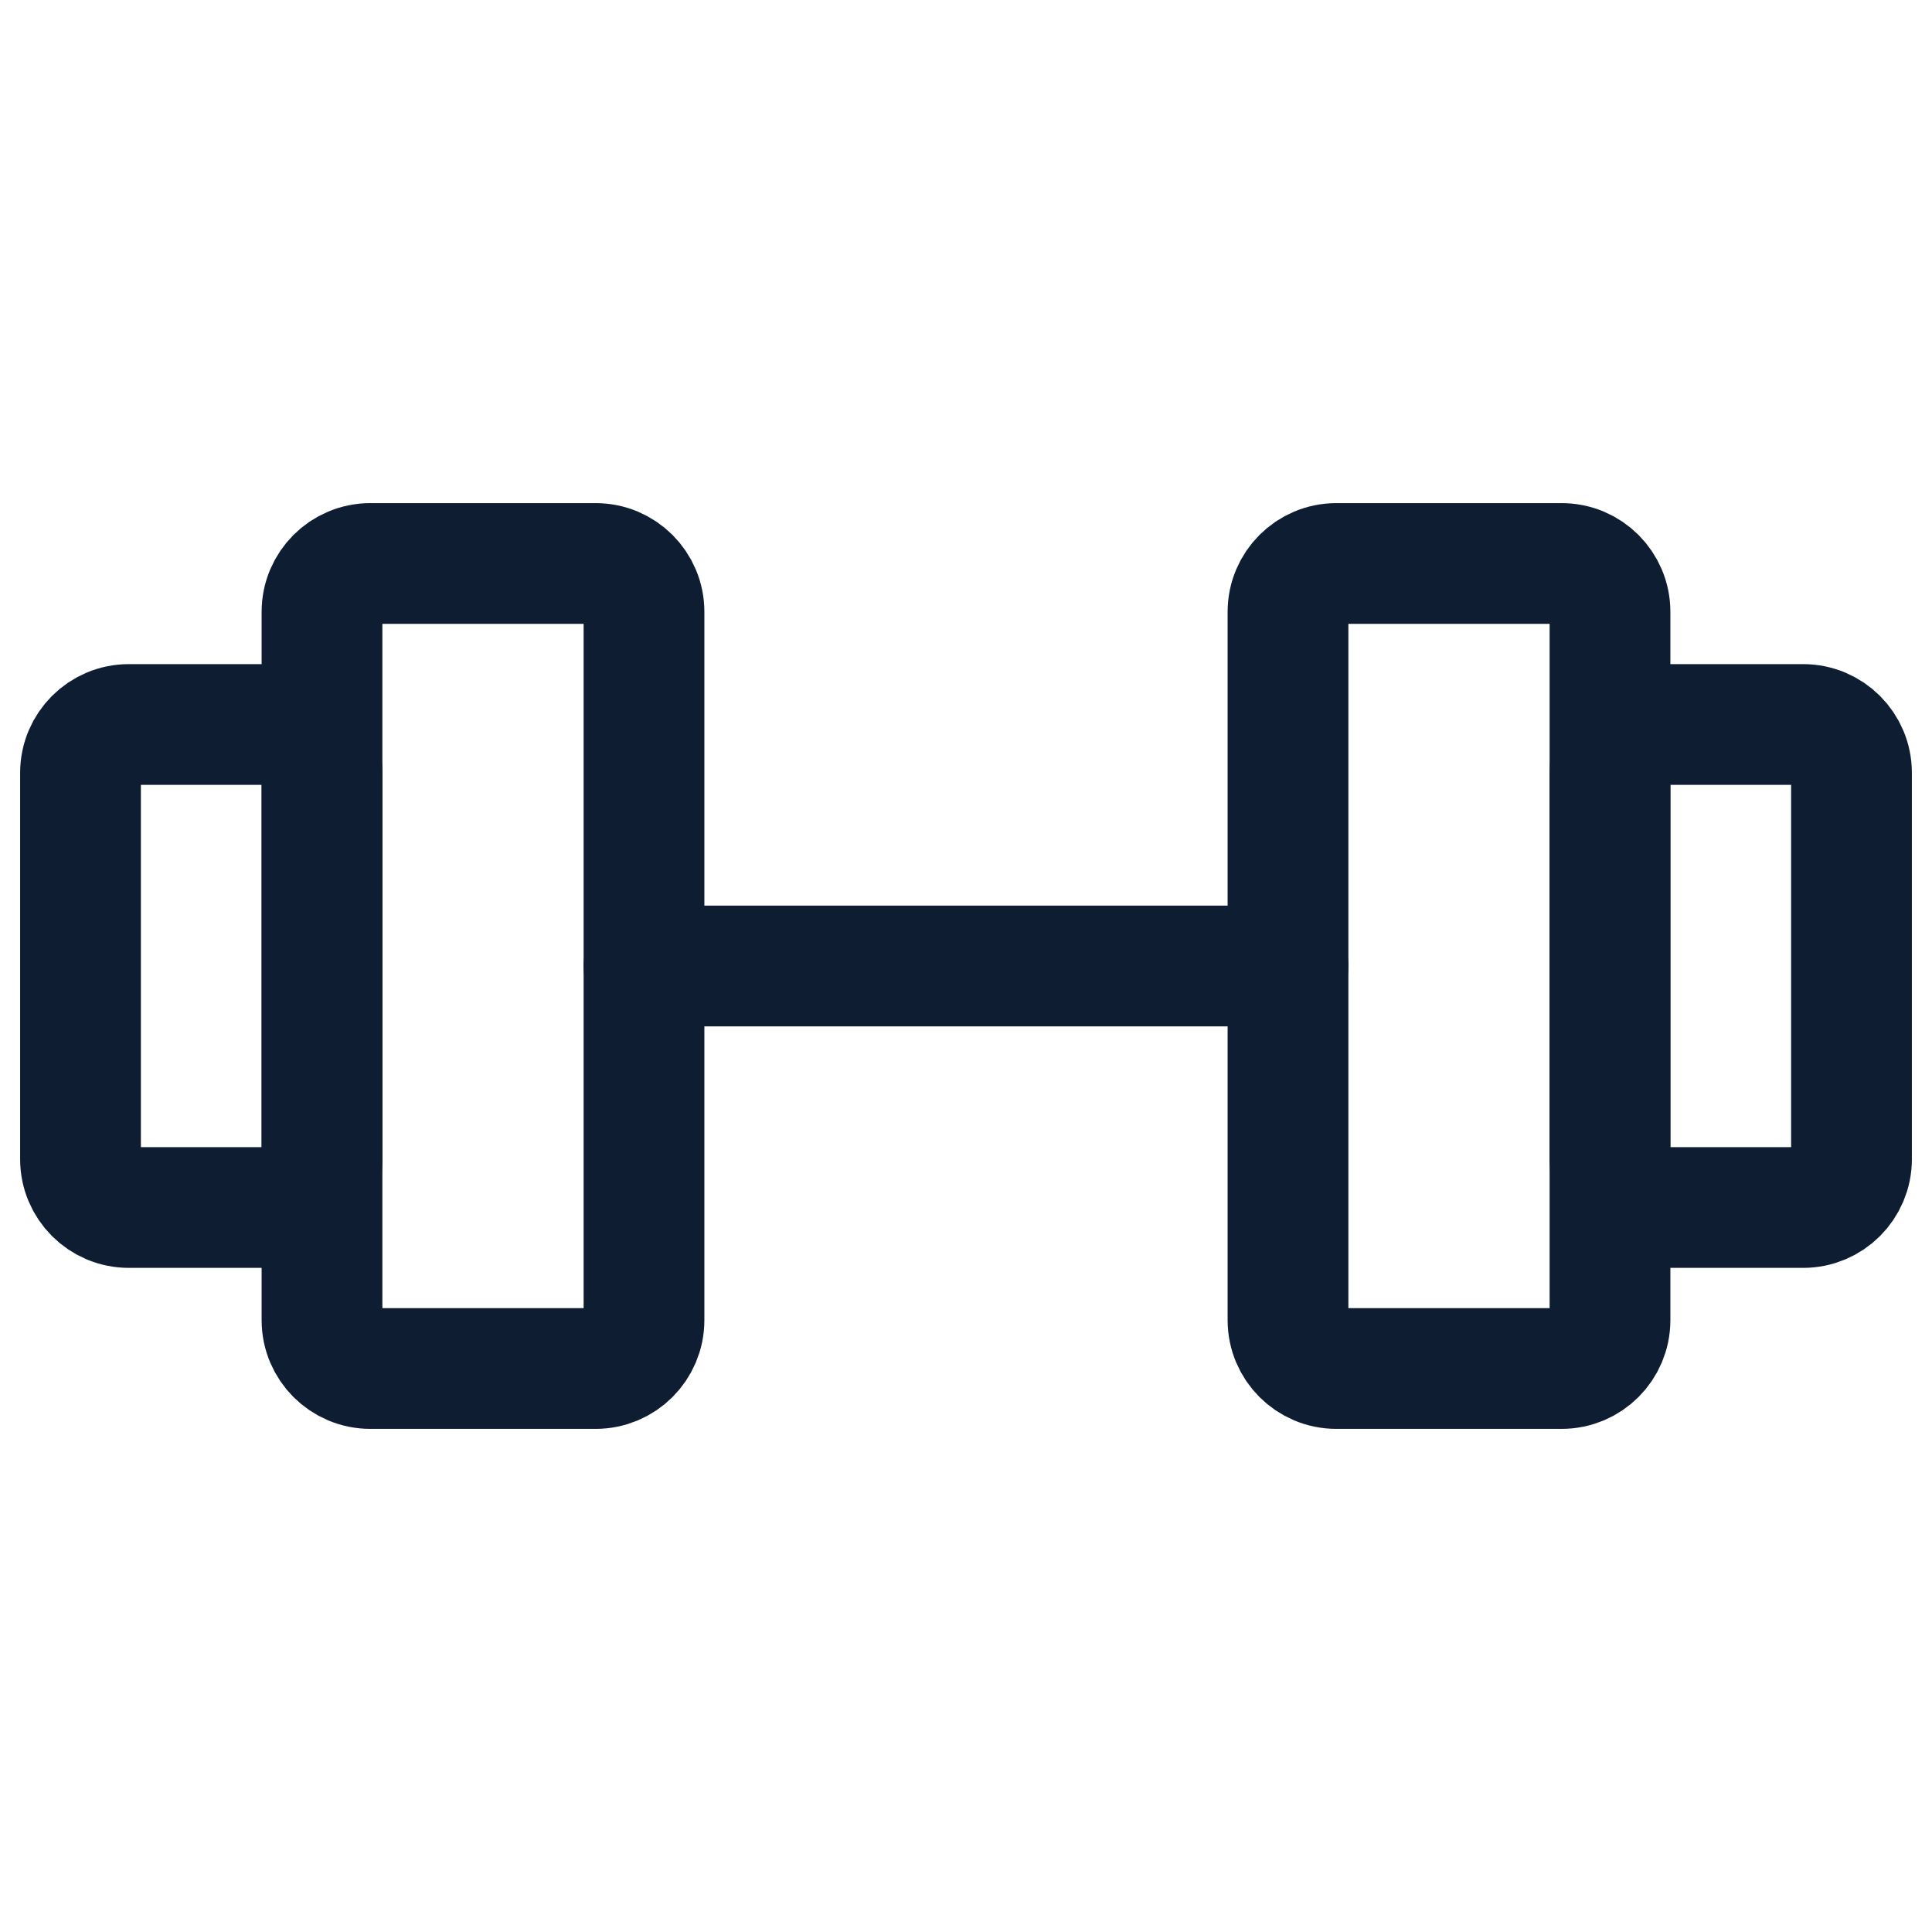 <svg width="24" height="24" viewBox="0 0 24 24" fill="none" xmlns="http://www.w3.org/2000/svg">
<g id="traders-gym">
<path id="Vector" d="M7.4 7H4.6C4.269 7 4 7.269 4 7.6V16.4C4 16.731 4.269 17 4.6 17H7.4C7.731 17 8 16.731 8 16.4V7.6C8 7.269 7.731 7 7.4 7Z" stroke="#0E1D31" stroke-width="1.5" stroke-linecap="round" stroke-linejoin="round"/>
<path id="Vector_2" d="M19.4 7H16.6C16.269 7 16 7.269 16 7.6V16.4C16 16.731 16.269 17 16.6 17H19.4C19.731 17 20 16.731 20 16.4V7.6C20 7.269 19.731 7 19.4 7Z" stroke="#0E1D31" stroke-width="1.5" stroke-linecap="round" stroke-linejoin="round"/>
<path id="Vector_3" d="M1 14.4V9.6C1 9.269 1.269 9 1.6 9H3.4C3.731 9 4 9.269 4 9.6V14.4C4 14.731 3.731 15 3.4 15H1.6C1.269 15 1 14.731 1 14.4Z" stroke="#0E1D31" stroke-width="1.5" stroke-linecap="round" stroke-linejoin="round"/>
<path id="Vector_4" d="M23 14.4V9.6C23 9.269 22.731 9 22.4 9H20.6C20.269 9 20 9.269 20 9.6V14.4C20 14.731 20.269 15 20.6 15H22.4C22.731 15 23 14.731 23 14.4Z" stroke="#0E1D31" stroke-width="1.5" stroke-linecap="round" stroke-linejoin="round"/>
<path id="Vector_5" d="M8 12H16" stroke="#0E1D31" stroke-width="1.5" stroke-linecap="round" stroke-linejoin="round"/>
</g>
</svg>
